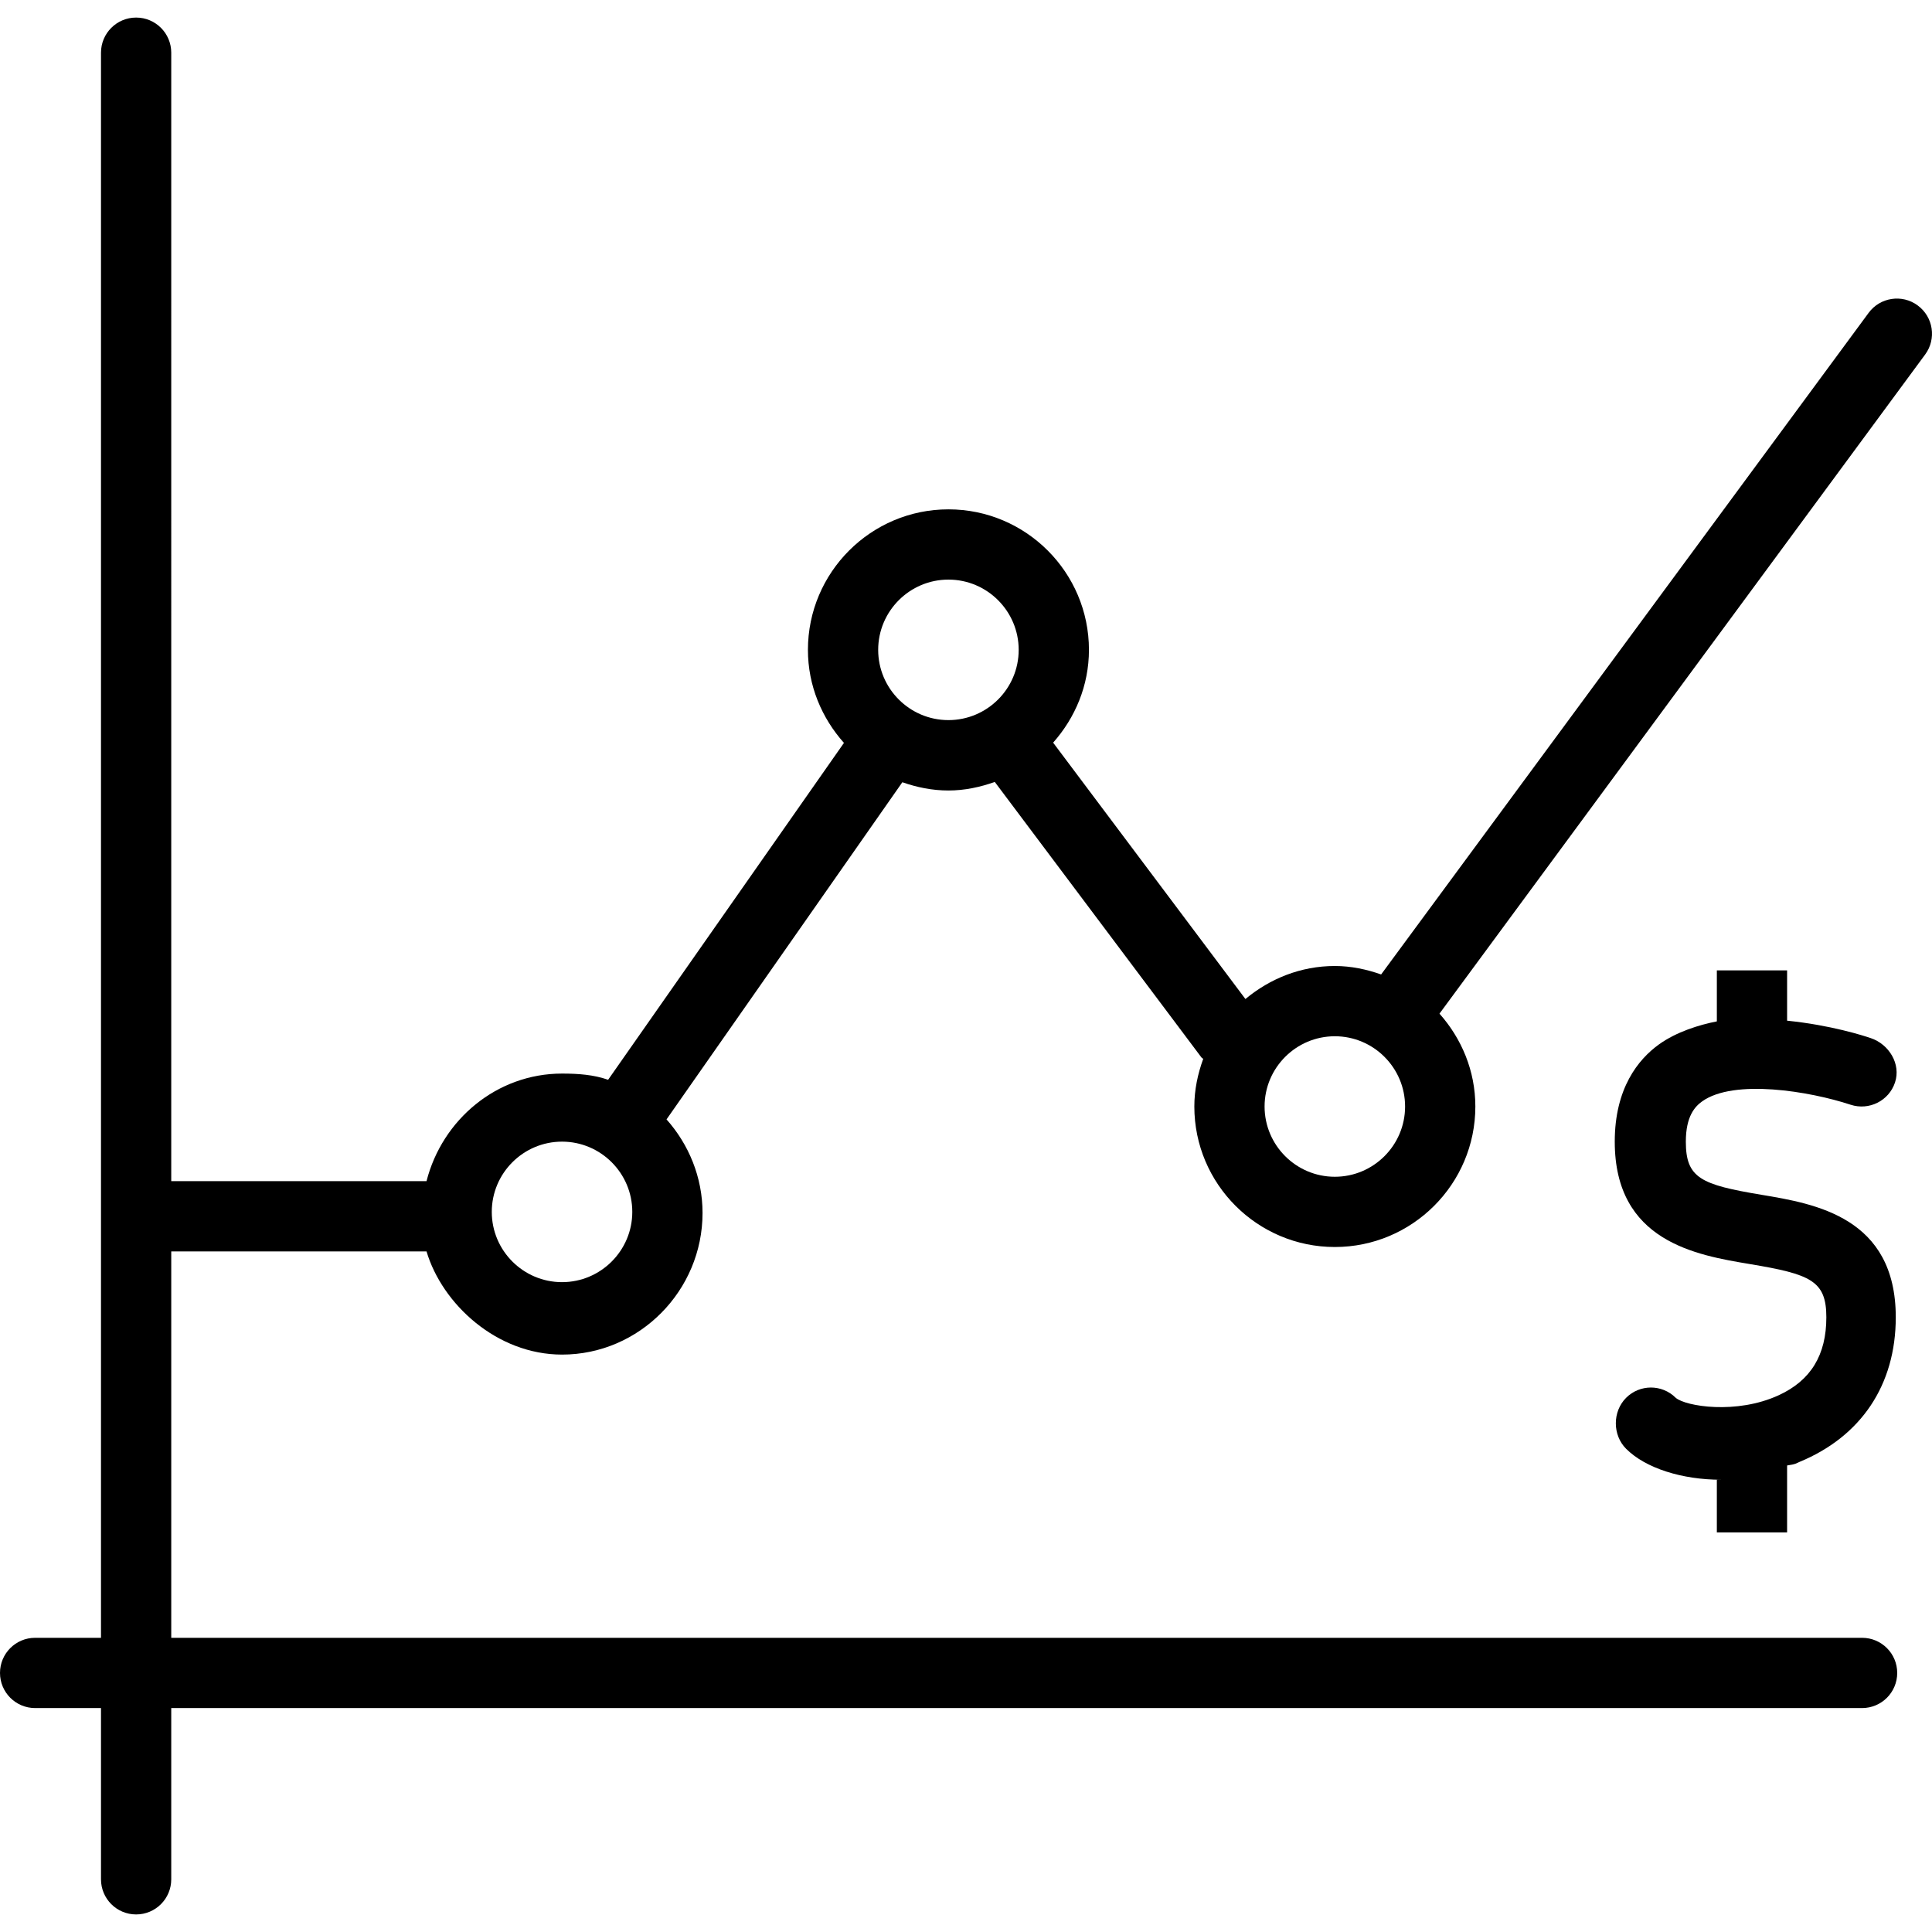 <?xml version="1.0" encoding="iso-8859-1"?>
<!-- Uploaded to: SVG Repo, www.svgrepo.com, Generator: SVG Repo Mixer Tools -->
<svg fill="#000000" height="800px" width="800px" version="1.1" id="Layer_1" xmlns="http://www.w3.org/2000/svg" xmlns:xlink="http://www.w3.org/1999/xlink" 
	 viewBox="0 0 512 512" xml:space="preserve">
<g>
	<g>
		<path d="M466.836,316.636c-16.064-2.682-20.073-4.409-20.073-14.091c0-6.782,2.463-9.318,4.282-10.636
			c8.418-6.082,28.636-2.7,39.382,0.855c4.882,1.6,10.164-1.027,11.773-5.909c1.618-4.873-1.586-10.136-6.459-11.755
			c-1.827-0.616-10.505-3.432-22.141-4.609v-13.327h-18.618v13.514c-4.655,0.907-10.718,2.771-15.355,6.114
			c-5.473,3.945-11.7,11.609-11.7,25.754c0,26.5,21.636,30.082,35.855,32.454c16.063,2.682,20.218,4.409,20.218,14.091
			c0,9.991-4.109,16.754-12.627,20.664c-11.191,5.155-24.646,2.945-27.282,0.682c-3.636-3.636-9.518-3.636-13.154,0
			c-3.636,3.636-3.632,9.873,0.004,13.509c5.127,5.136,14.814,8.2,25.195,8.2c0.002,0-1.155,0-1.155,0v13.964h18.618v0v-17.745
			c2.327-0.318,2.448-0.596,3.336-0.964c16.236-6.718,25.464-20.327,25.464-38.309C502.399,322.591,481.054,319.009,466.836,316.636
			z"/>
	</g>
</g>
<g>
	<g>
		<path d="M508.208,80.946c-4.109-3.055-9.973-2.173-13.009,1.973L366.013,258.241c-3.861-1.357-7.948-2.241-12.268-2.241
			c-9.045,0-17.236,3.368-23.695,8.75l-50.957-67.941c5.832-6.577,9.488-15.127,9.488-24.591c0-20.536-16.7-37.236-37.236-37.236
			c-20.536,0-37.236,16.7-37.236,37.236c0,9.493,3.677,18.073,9.546,24.657l-62.496,89.277c-3.845-1.348-7.913-1.643-12.214-1.643
			c-17.302,0-31.752,12.218-35.913,28.509h-67.65V13.964c0-5.145-4.164-9.309-9.309-9.309c-5.145,0-9.309,4.164-9.309,9.309v420.072
			H9.309C4.164,434.036,0,438.2,0,443.345c0,5.145,4.164,9.309,9.309,9.309h17.455v45.382c0,5.145,4.164,9.309,9.309,9.309
			c5.145,0,9.309-4.164,9.309-9.309v-45.382h448.09c5.145,0,9.309-4.164,9.309-9.309c0-5.145-4.164-9.309-9.309-9.309H45.382v-102.4
			h67.65c4.161,13.964,18.611,27.345,35.914,27.345c20.536,0,37.236-16.991,37.236-37.527c0-9.493-3.677-18.218-9.546-24.802
			l62.496-89.35c3.845,1.348,7.913,2.189,12.214,2.189c4.327,0,8.418-0.902,12.284-2.264l54.743,72.981
			c0.134,0.18,0.345,0.236,0.491,0.402c-1.441,3.961-2.354,8.175-2.354,12.627c0,20.536,16.7,37.234,37.236,37.234
			c20.536,0,37.236-16.7,37.236-37.236c0-9.473-3.664-18.032-9.507-24.609L510.181,93.955
			C513.236,89.819,512.354,83.991,508.208,80.946z M148.945,339.782c-10.264,0-18.618-8.354-18.618-18.618
			s8.354-18.618,18.618-18.618s18.618,8.354,18.618,18.618S159.209,339.782,148.945,339.782z M251.345,190.836
			c-10.264,0-18.618-8.354-18.618-18.618s8.354-18.618,18.618-18.618c10.264,0,18.618,8.354,18.618,18.618
			S261.609,190.836,251.345,190.836z M353.745,311.854c-10.264,0-18.618-8.354-18.618-18.618c0-10.264,8.354-18.618,18.618-18.618
			s18.618,8.354,18.618,18.618C372.363,303.5,364.009,311.854,353.745,311.854z"/>
	</g>
</g>
</svg>